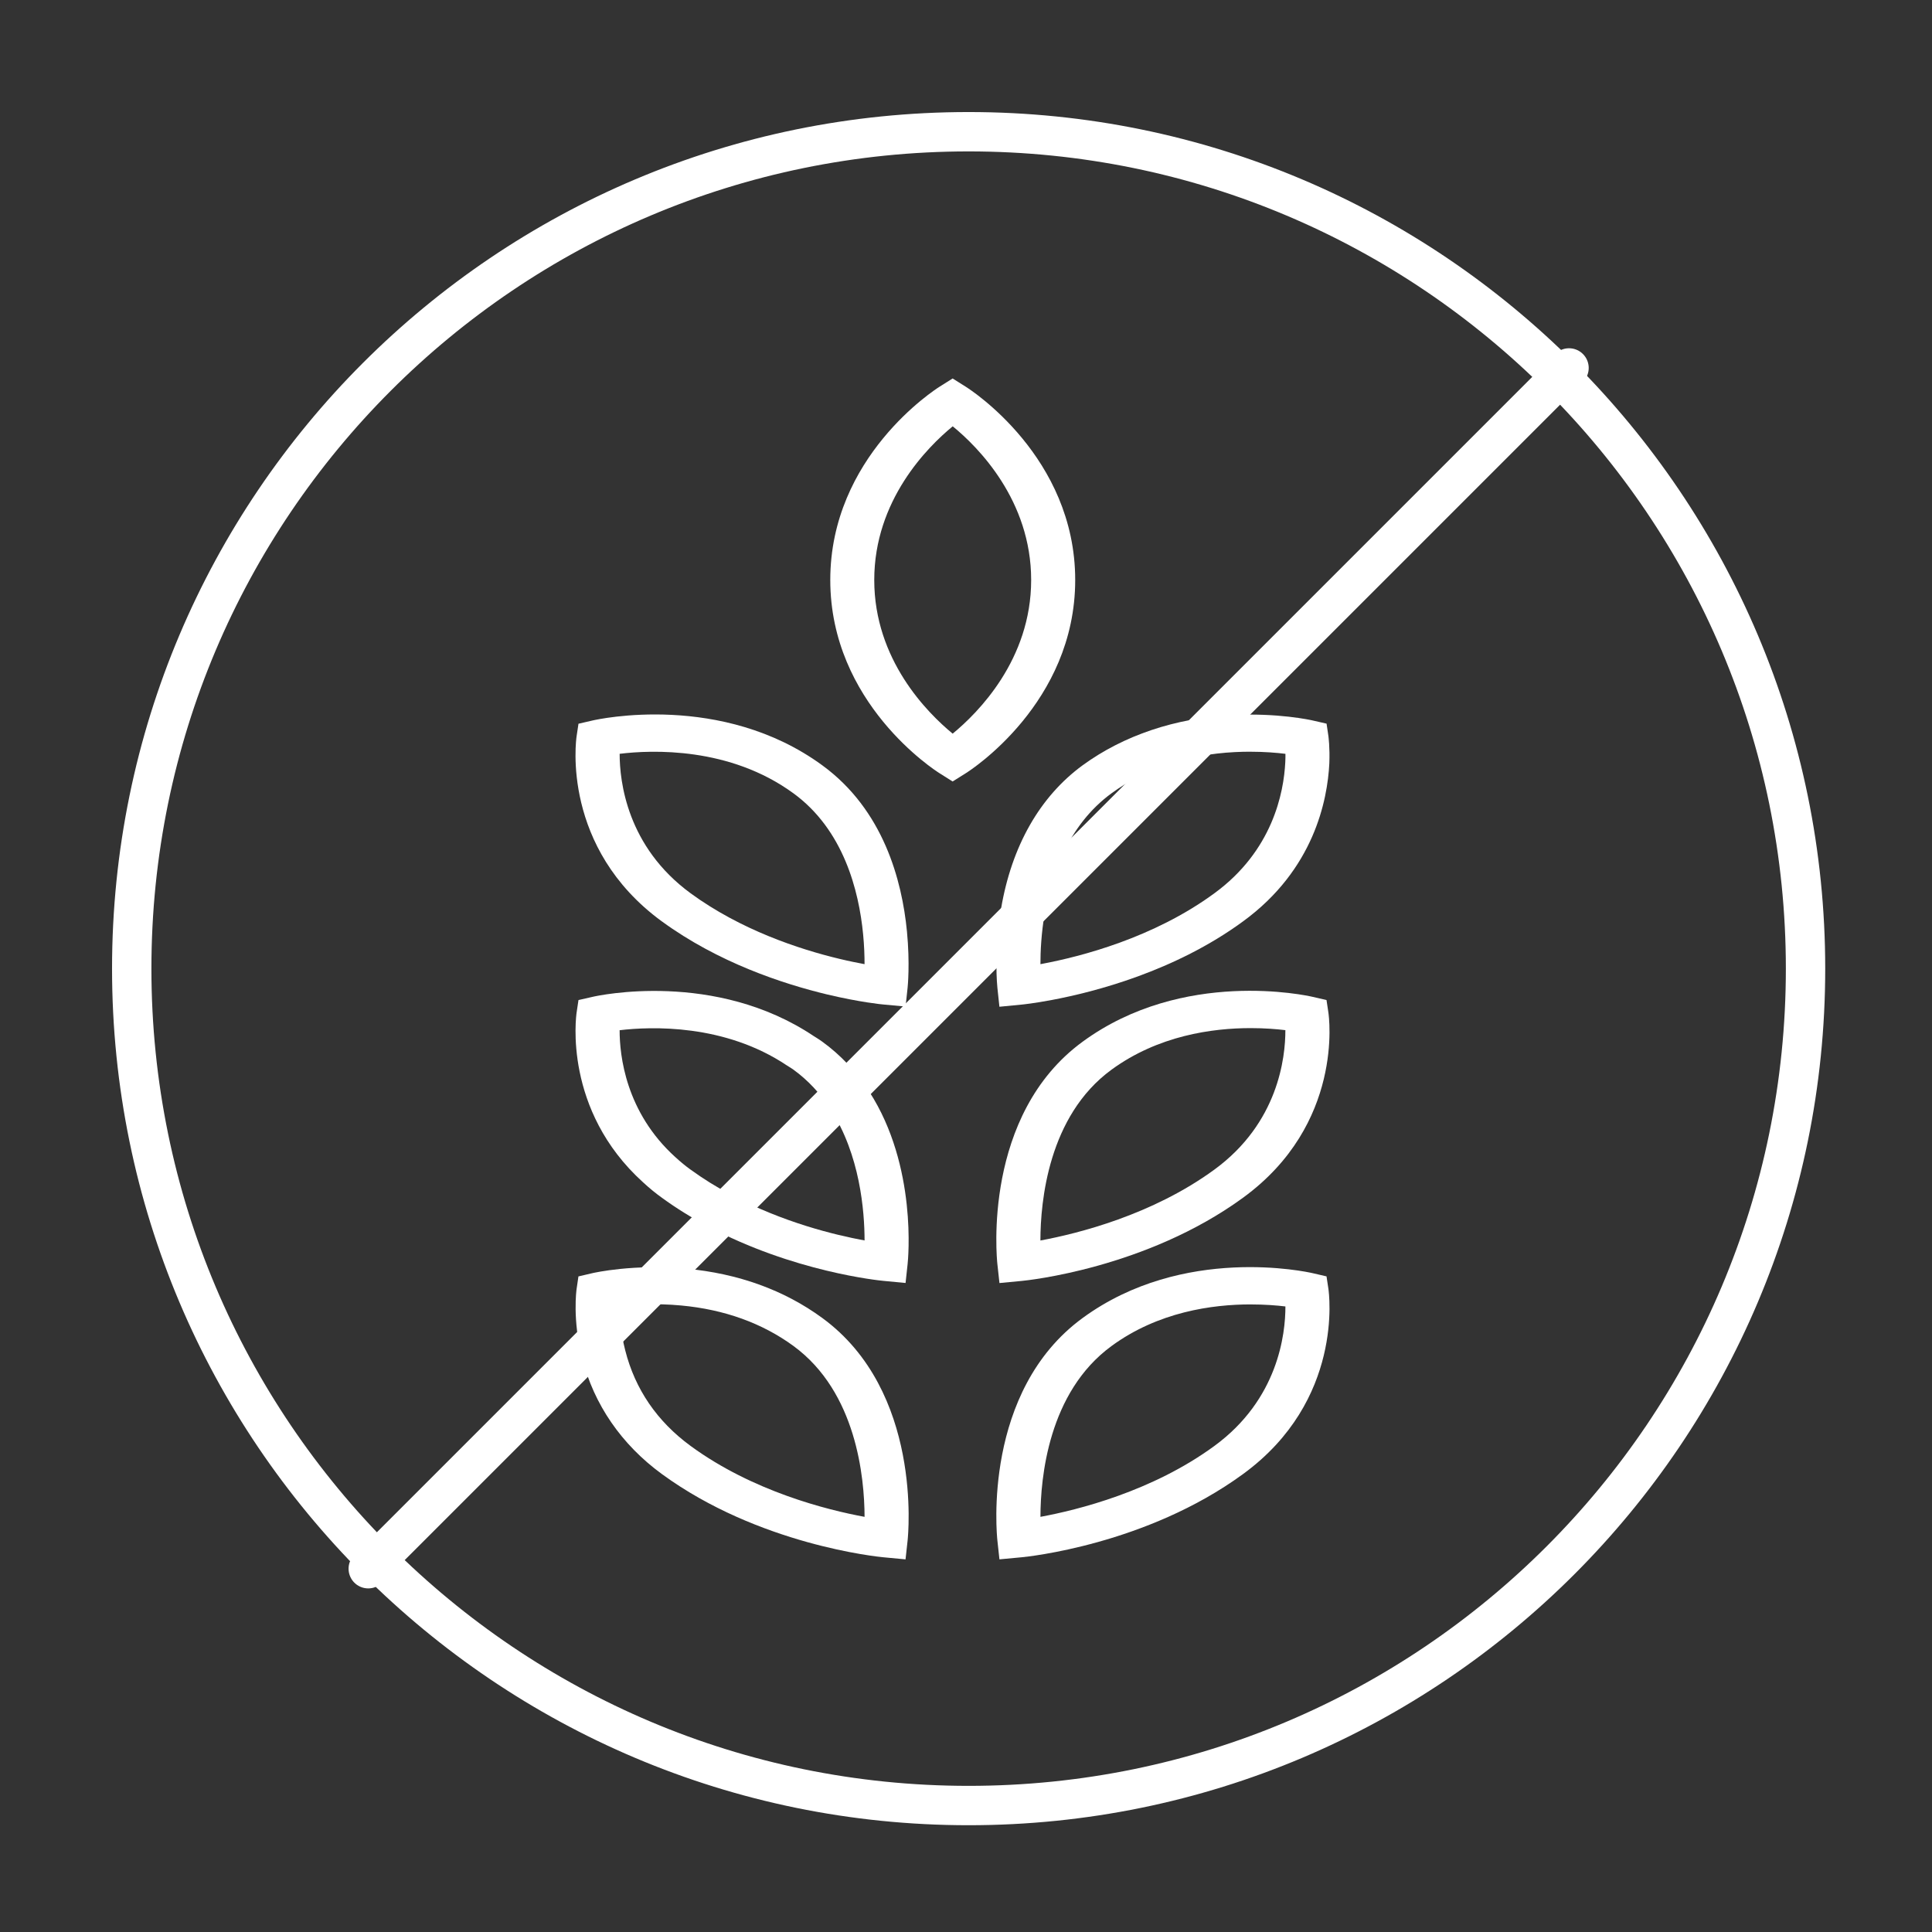 <svg width="88" height="88" viewBox="0 0 88 88" fill="none" xmlns="http://www.w3.org/2000/svg">
<rect x="0" y="0" width="88" height="88" fill="#333333" stroke="none"/>
<path d="M44.12 82.24C65.173 82.24 82.24 65.173 82.24 44.12C82.24 23.067 65.173 6 44.12 6C23.067 6 6 23.067 6 44.12C6 65.173 23.067 82.24 44.12 82.24Z" stroke="white" stroke-width="1.793" stroke-miterlimit="10" stroke-linecap="round"></path>
<path d="M16.773 71.453L71.467 16.759" stroke="white" stroke-width="1.793" stroke-miterlimit="10" stroke-linecap="round"></path>
<path d="M28.223 59.506C28.223 59.977 28.269 60.693 28.479 61.509C28.928 63.279 29.93 64.744 31.458 65.862C34.286 67.931 37.681 68.777 39.38 69.09C39.374 67.31 39.016 63.411 36.142 61.308C34.719 60.267 32.997 59.646 31.025 59.463C29.86 59.354 28.855 59.425 28.223 59.505M41.246 71.027L40.231 70.931C40 70.91 34.557 70.365 30.144 67.138C28.306 65.794 27.051 63.97 26.518 61.865C26.066 60.112 26.256 58.756 26.265 58.699L26.347 58.139L26.994 57.988C27.071 57.971 28.878 57.563 31.244 57.785C33.629 58.006 35.719 58.762 37.455 60.033C42.018 63.37 41.37 69.892 41.34 70.169L41.246 71.027V71.027Z" fill="white"></path>
<path d="M43.395 19.418C42.242 20.365 39.821 22.788 39.821 26.418C39.821 30.049 42.238 32.467 43.393 33.417C44.547 32.468 46.968 30.047 46.968 26.418C46.968 22.789 44.55 20.36 43.395 19.418ZM43.391 35.596L42.794 35.219C42.59 35.093 37.818 32.03 37.818 26.417C37.818 20.805 42.59 17.744 42.794 17.615L43.391 17.239L43.989 17.615C44.193 17.744 48.974 20.807 48.974 26.417C48.974 32.028 44.193 35.093 43.989 35.22L43.391 35.595V35.596Z" fill="white"></path>
<path d="M56.944 34.239C56.718 34.239 56.484 34.245 56.242 34.257C54.066 34.37 52.177 35.002 50.626 36.135C48.635 37.589 47.871 39.919 47.581 41.618C47.429 42.517 47.39 43.331 47.39 43.916C47.422 43.91 47.454 43.904 47.487 43.898C49.22 43.571 52.54 42.722 55.31 40.69C57.961 38.754 58.475 36.114 58.543 34.712C58.55 34.576 58.552 34.449 58.55 34.336C58.148 34.286 57.593 34.24 56.944 34.24M45.522 45.856L45.43 44.993C45.423 44.927 45.262 43.355 45.599 41.378C46.082 38.534 47.367 36.28 49.315 34.856C51.18 33.497 53.531 32.705 56.118 32.57C58.194 32.461 59.707 32.798 59.77 32.812L60.423 32.961L60.507 33.527C60.508 33.546 60.579 34.034 60.549 34.775C60.464 36.456 59.844 39.614 56.624 41.964C53.523 44.24 49.843 45.184 47.924 45.545C47.092 45.703 46.567 45.755 46.543 45.757L45.522 45.856Z" fill="white"></path>
<path d="M31.458 40.689C33.748 42.361 36.406 43.236 38.231 43.673C38.665 43.778 39.052 43.855 39.379 43.916C39.379 43.545 39.365 43.085 39.315 42.567C39.122 40.548 38.412 37.794 36.144 36.137C33.242 34.014 29.702 34.154 28.224 34.335C28.224 35.594 28.556 38.566 31.459 40.689M41.248 45.847L40.231 45.753C40.189 45.751 39.172 45.652 37.684 45.298C35.66 44.813 32.711 43.842 30.144 41.965H30.142C25.565 38.615 26.233 33.73 26.265 33.525L26.349 32.965L26.995 32.816C27.234 32.761 32.877 31.51 37.457 34.861C40.236 36.89 41.086 40.097 41.311 42.43C41.452 43.895 41.345 44.946 41.34 44.988L41.248 45.847Z" fill="white"></path>
<path d="M56.968 46.829C55.219 46.829 52.753 47.168 50.626 48.724C47.748 50.827 47.392 54.725 47.389 56.503C49.087 56.189 52.484 55.342 55.31 53.276C58.218 51.153 58.55 48.18 58.547 46.922C58.151 46.874 57.606 46.829 56.967 46.829M45.524 58.443L45.43 57.584C45.4 57.308 44.744 50.785 49.315 47.446C53.892 44.099 59.536 45.347 59.775 45.402L60.421 45.551L60.505 46.111C60.537 46.317 61.211 51.201 56.624 54.551C52.214 57.772 46.77 58.323 46.541 58.344L45.524 58.441V58.443Z" fill="white"></path>
<path d="M28.223 46.925C28.222 48.075 28.497 50.656 30.758 52.703C31.012 52.934 31.231 53.114 31.451 53.272L31.458 53.276C32.019 53.685 32.637 54.07 33.296 54.419C35.649 55.678 38.044 56.256 39.38 56.501C39.378 55.158 39.174 52.605 37.833 50.53C37.365 49.804 36.798 49.2 36.146 48.726C36.083 48.68 36.023 48.643 35.961 48.604L35.846 48.532C33 46.625 29.652 46.755 28.223 46.925M41.246 58.438L40.231 58.341C40.064 58.326 36.125 57.933 32.227 55.848C31.485 55.457 30.785 55.02 30.149 54.556C29.865 54.353 29.592 54.13 29.29 53.852C25.649 50.558 26.238 46.294 26.265 46.113L26.349 45.551L26.999 45.403C27.222 45.351 32.568 44.177 37.077 47.2L37.156 47.249C37.259 47.314 37.358 47.376 37.458 47.45C38.289 48.053 39.011 48.819 39.594 49.724C41.794 53.128 41.36 57.4 41.34 57.58L41.247 58.439L41.246 58.438Z" fill="white"></path>
<path d="M56.969 59.414C55.221 59.414 52.752 59.753 50.629 61.309L50.627 61.311C47.75 63.412 47.393 67.313 47.391 69.09C49.087 68.776 52.484 67.932 55.311 65.863C58.218 63.738 58.551 60.766 58.549 59.507C58.153 59.459 57.609 59.415 56.969 59.415M45.523 71.027L45.43 70.17C45.4 69.894 44.745 63.371 49.314 60.032C53.893 56.683 59.537 57.935 59.776 57.988L60.421 58.137L60.506 58.697C60.536 58.903 61.21 63.787 56.625 67.137C52.213 70.365 46.769 70.909 46.538 70.931L45.523 71.026L45.523 71.027Z" fill="white"></path>
</svg>
